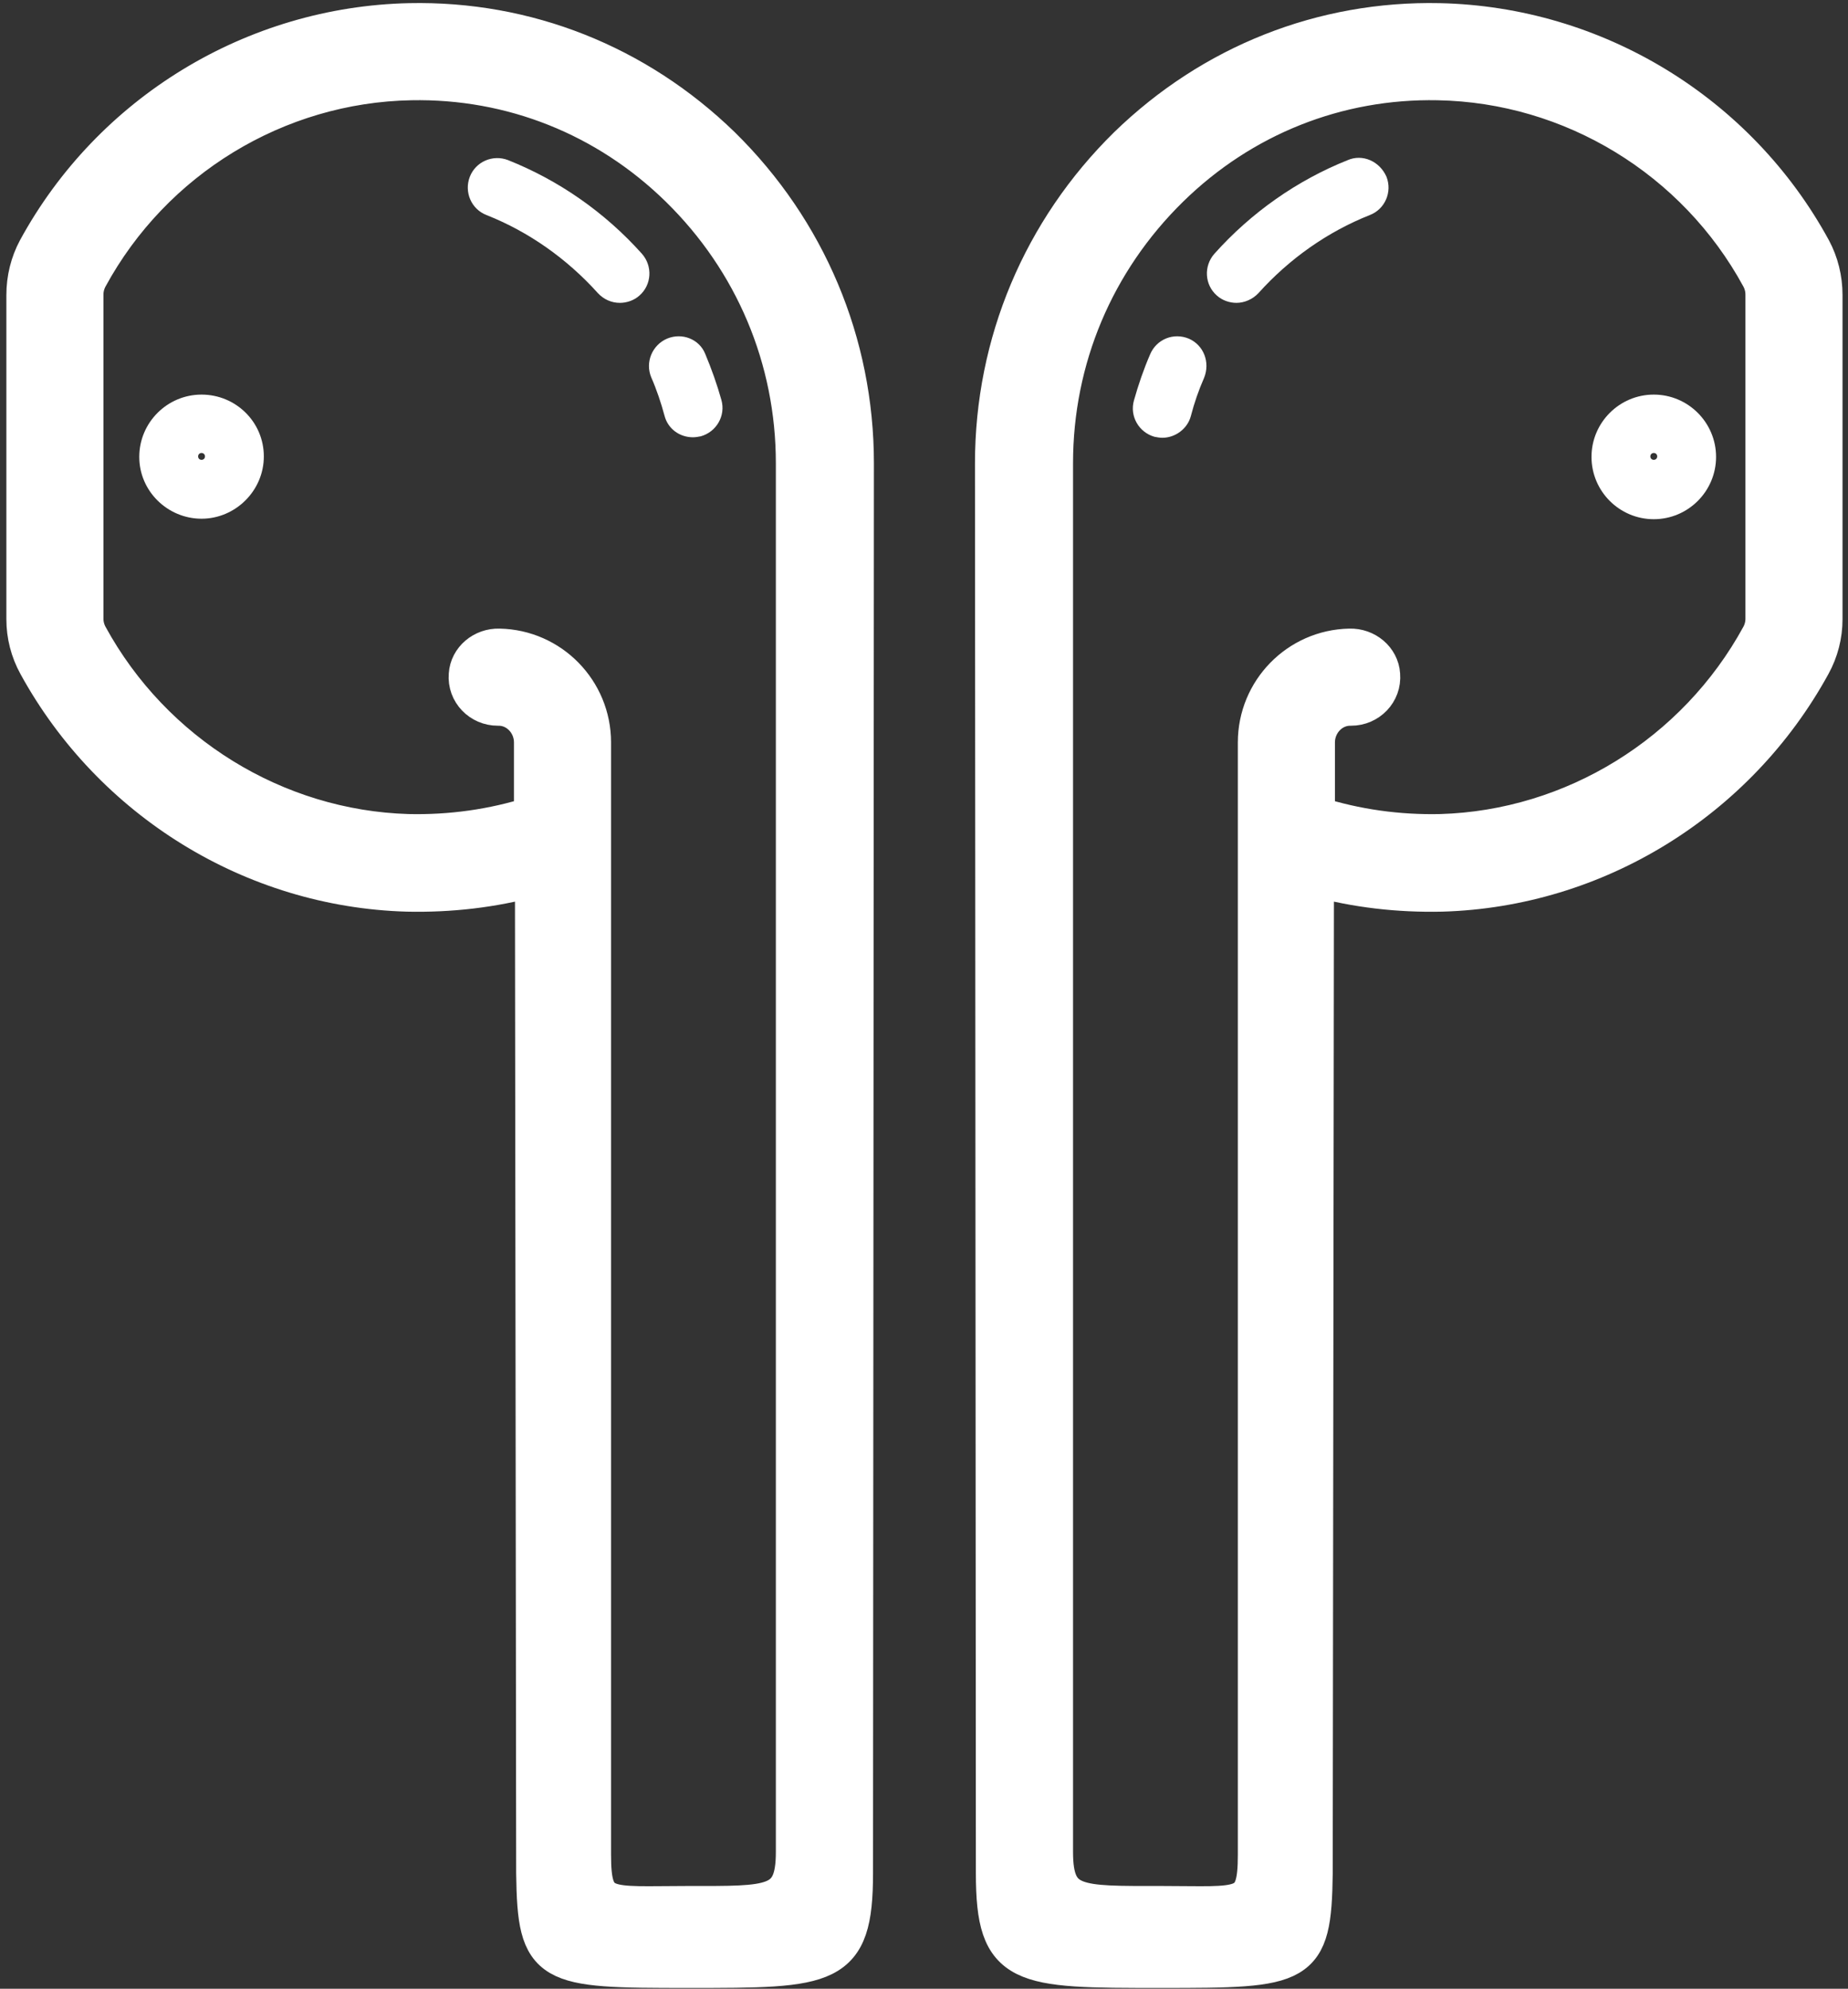 <svg width="145px" height="156px" viewBox="0 0 145 156" version="1.1" xmlns="http://www.w3.org/2000/svg" xmlns:xlink="http://www.w3.org/1999/xlink">
    <rect x="0" y="0" width="145" height="156" fill="#333333" stroke="none"/>
    <g id="Page-1" stroke="none" stroke-width="1" fill="none" fill-rule="evenodd">
        <g  transform="translate(-101, -35)" fill="#FFFFFF" fill-rule="nonzero">
            <g id="airpods-gray" transform="translate(103, 36)">
                <path d="M127.761,29.953 C125.067,29.953 122.874,32.147 122.874,34.84 C122.874,37.534 125.067,39.727 127.761,39.727 C130.454,39.727 132.648,37.534 132.648,34.84 C132.648,32.147 130.454,29.953 127.761,29.953 Z M127.761,35.071 C127.607,35.071 127.491,34.956 127.491,34.802 C127.491,34.648 127.607,34.532 127.761,34.532 C127.915,34.532 128.03,34.648 128.03,34.802 C128.03,34.956 127.915,35.071 127.761,35.071 Z" ></path>
                <path d="M91.281,25.566 C90.088,25.066 88.742,25.605 88.241,26.798 C87.741,27.952 87.318,29.184 86.972,30.415 C86.625,31.646 87.356,32.916 88.588,33.263 C88.78,33.301 89.011,33.34 89.203,33.34 C90.204,33.34 91.166,32.647 91.435,31.646 C91.705,30.607 92.051,29.607 92.474,28.645 C92.975,27.414 92.436,26.067 91.281,25.566 L91.281,25.566 Z" ></path>
                <path d="M103.749,11.56 C99.786,13.137 96.168,15.677 93.282,18.909 C92.436,19.871 92.513,21.334 93.475,22.18 C93.898,22.565 94.475,22.757 95.014,22.757 C95.63,22.757 96.284,22.488 96.746,21.988 C99.17,19.294 102.171,17.178 105.481,15.869 C106.674,15.408 107.251,14.061 106.789,12.868 C106.25,11.637 104.903,11.059 103.749,11.56 L103.749,11.56 Z" ></path>
                <path d="M13.814,29.953 C11.121,29.953 8.927,32.147 8.927,34.84 C8.927,37.534 11.159,39.689 13.814,39.689 C16.47,39.689 18.701,37.495 18.701,34.802 C18.701,32.108 16.508,29.953 13.814,29.953 Z M13.814,35.071 C13.661,35.071 13.545,34.956 13.545,34.802 C13.545,34.648 13.661,34.532 13.814,34.532 C13.968,34.532 14.084,34.648 14.084,34.802 C14.084,34.956 13.968,35.071 13.814,35.071 Z" ></path>
                <path d="M50.332,25.566 C49.178,26.067 48.601,27.414 49.101,28.606 C49.524,29.568 49.871,30.607 50.14,31.608 C50.409,32.647 51.333,33.301 52.372,33.301 C52.564,33.301 52.795,33.263 52.987,33.224 C54.219,32.878 54.95,31.608 54.604,30.377 C54.257,29.145 53.834,27.952 53.334,26.759 C52.872,25.605 51.525,25.066 50.332,25.566 L50.332,25.566 Z" ></path>
                <path d="M37.865,11.56 C36.672,11.098 35.325,11.675 34.863,12.868 C34.401,14.061 34.979,15.408 36.172,15.869 C39.481,17.178 42.482,19.294 44.907,21.988 C45.368,22.488 45.984,22.757 46.638,22.757 C47.177,22.757 47.754,22.565 48.177,22.18 C49.139,21.334 49.216,19.871 48.37,18.909 C45.445,15.639 41.828,13.137 37.865,11.56 L37.865,11.56 Z" ></path>
                <path d="M0.885,18.563 C0.308,19.641 0,20.872 0,22.142 L0,47.577 C0,48.809 0.308,50.04 0.924,51.156 C6.773,61.815 17.855,68.665 29.938,69.011 C33.324,69.088 36.672,68.703 39.904,67.818 L40,145.939 C40.096,153.368 41,153.439 52,153.439 C63,153.439 65,153.439 65,145.939 L65.07,35.341 C65.07,25.913 61.338,17.062 54.604,10.444 C47.947,3.979 39.288,0.554 30.13,0.747 C17.932,1.016 6.734,7.827 0.885,18.563 Z M60.376,136.698 L60.376,144.278 C60.376,148.588 58.5,148.439 52,148.439 C45.5,148.439 44.445,148.973 44.445,144.471 L44.445,141.316 L44.445,136.698 L44.445,57.236 C44.445,53.195 41.212,49.886 37.172,49.809 C35.902,49.771 34.786,50.694 34.709,51.926 C34.594,53.311 35.71,54.427 37.057,54.427 C38.596,54.388 39.827,55.697 39.827,57.236 L39.827,62.969 C36.672,63.97 33.362,64.432 30.015,64.355 C19.625,64.047 10.005,58.121 4.964,48.886 C4.733,48.462 4.618,48.001 4.618,47.539 L4.618,22.103 C4.618,21.641 4.733,21.18 4.964,20.756 C10.005,11.483 19.702,5.557 30.246,5.364 C38.134,5.21 45.599,8.173 51.294,13.753 C57.143,19.487 60.376,27.144 60.376,35.341 L60.376,136.698 Z"  stroke="#FFFFFF" stroke-width="3"></path>
                <path d="M76.885,18.563 C76.308,19.641 76,20.872 76,22.142 L76,47.577 C76,48.809 76.308,50.04 76.924,51.156 C82.773,61.815 93.855,68.665 105.938,69.011 C109.324,69.088 112.672,68.703 115.904,67.818 L116,145.939 C116.096,153.368 117,153.439 128,153.439 C139,153.439 141,153.439 141,145.939 L141.07,35.341 C141.07,25.913 137.338,17.062 130.604,10.444 C123.947,3.979 115.288,0.554 106.13,0.747 C93.932,1.016 82.734,7.827 76.885,18.563 Z M136.376,136.698 L136.376,144.278 C136.376,148.588 134.5,148.439 128,148.439 C121.5,148.439 120.445,148.973 120.445,144.471 L120.445,141.316 L120.445,136.698 L120.445,57.236 C120.445,53.195 117.213,49.886 113.172,49.809 C111.902,49.771 110.786,50.694 110.709,51.926 C110.594,53.311 111.71,54.427 113.057,54.427 C114.596,54.388 115.827,55.697 115.827,57.236 L115.827,62.969 C112.672,63.97 109.363,64.432 106.015,64.355 C95.625,64.047 86.005,58.121 80.964,48.886 C80.733,48.462 80.618,48.001 80.618,47.539 L80.618,22.103 C80.618,21.641 80.733,21.18 80.964,20.756 C86.005,11.483 95.702,5.557 106.246,5.364 C114.134,5.21 121.599,8.173 127.294,13.753 C133.143,19.487 136.376,27.144 136.376,35.341 L136.376,136.698 Z"  stroke="#FFFFFF" stroke-width="3" transform="translate(108.535, 77.089) scale(-1, 1) translate(-108.535, -77.089) "></path>
            </g>
        </g>
    </g>
</svg>